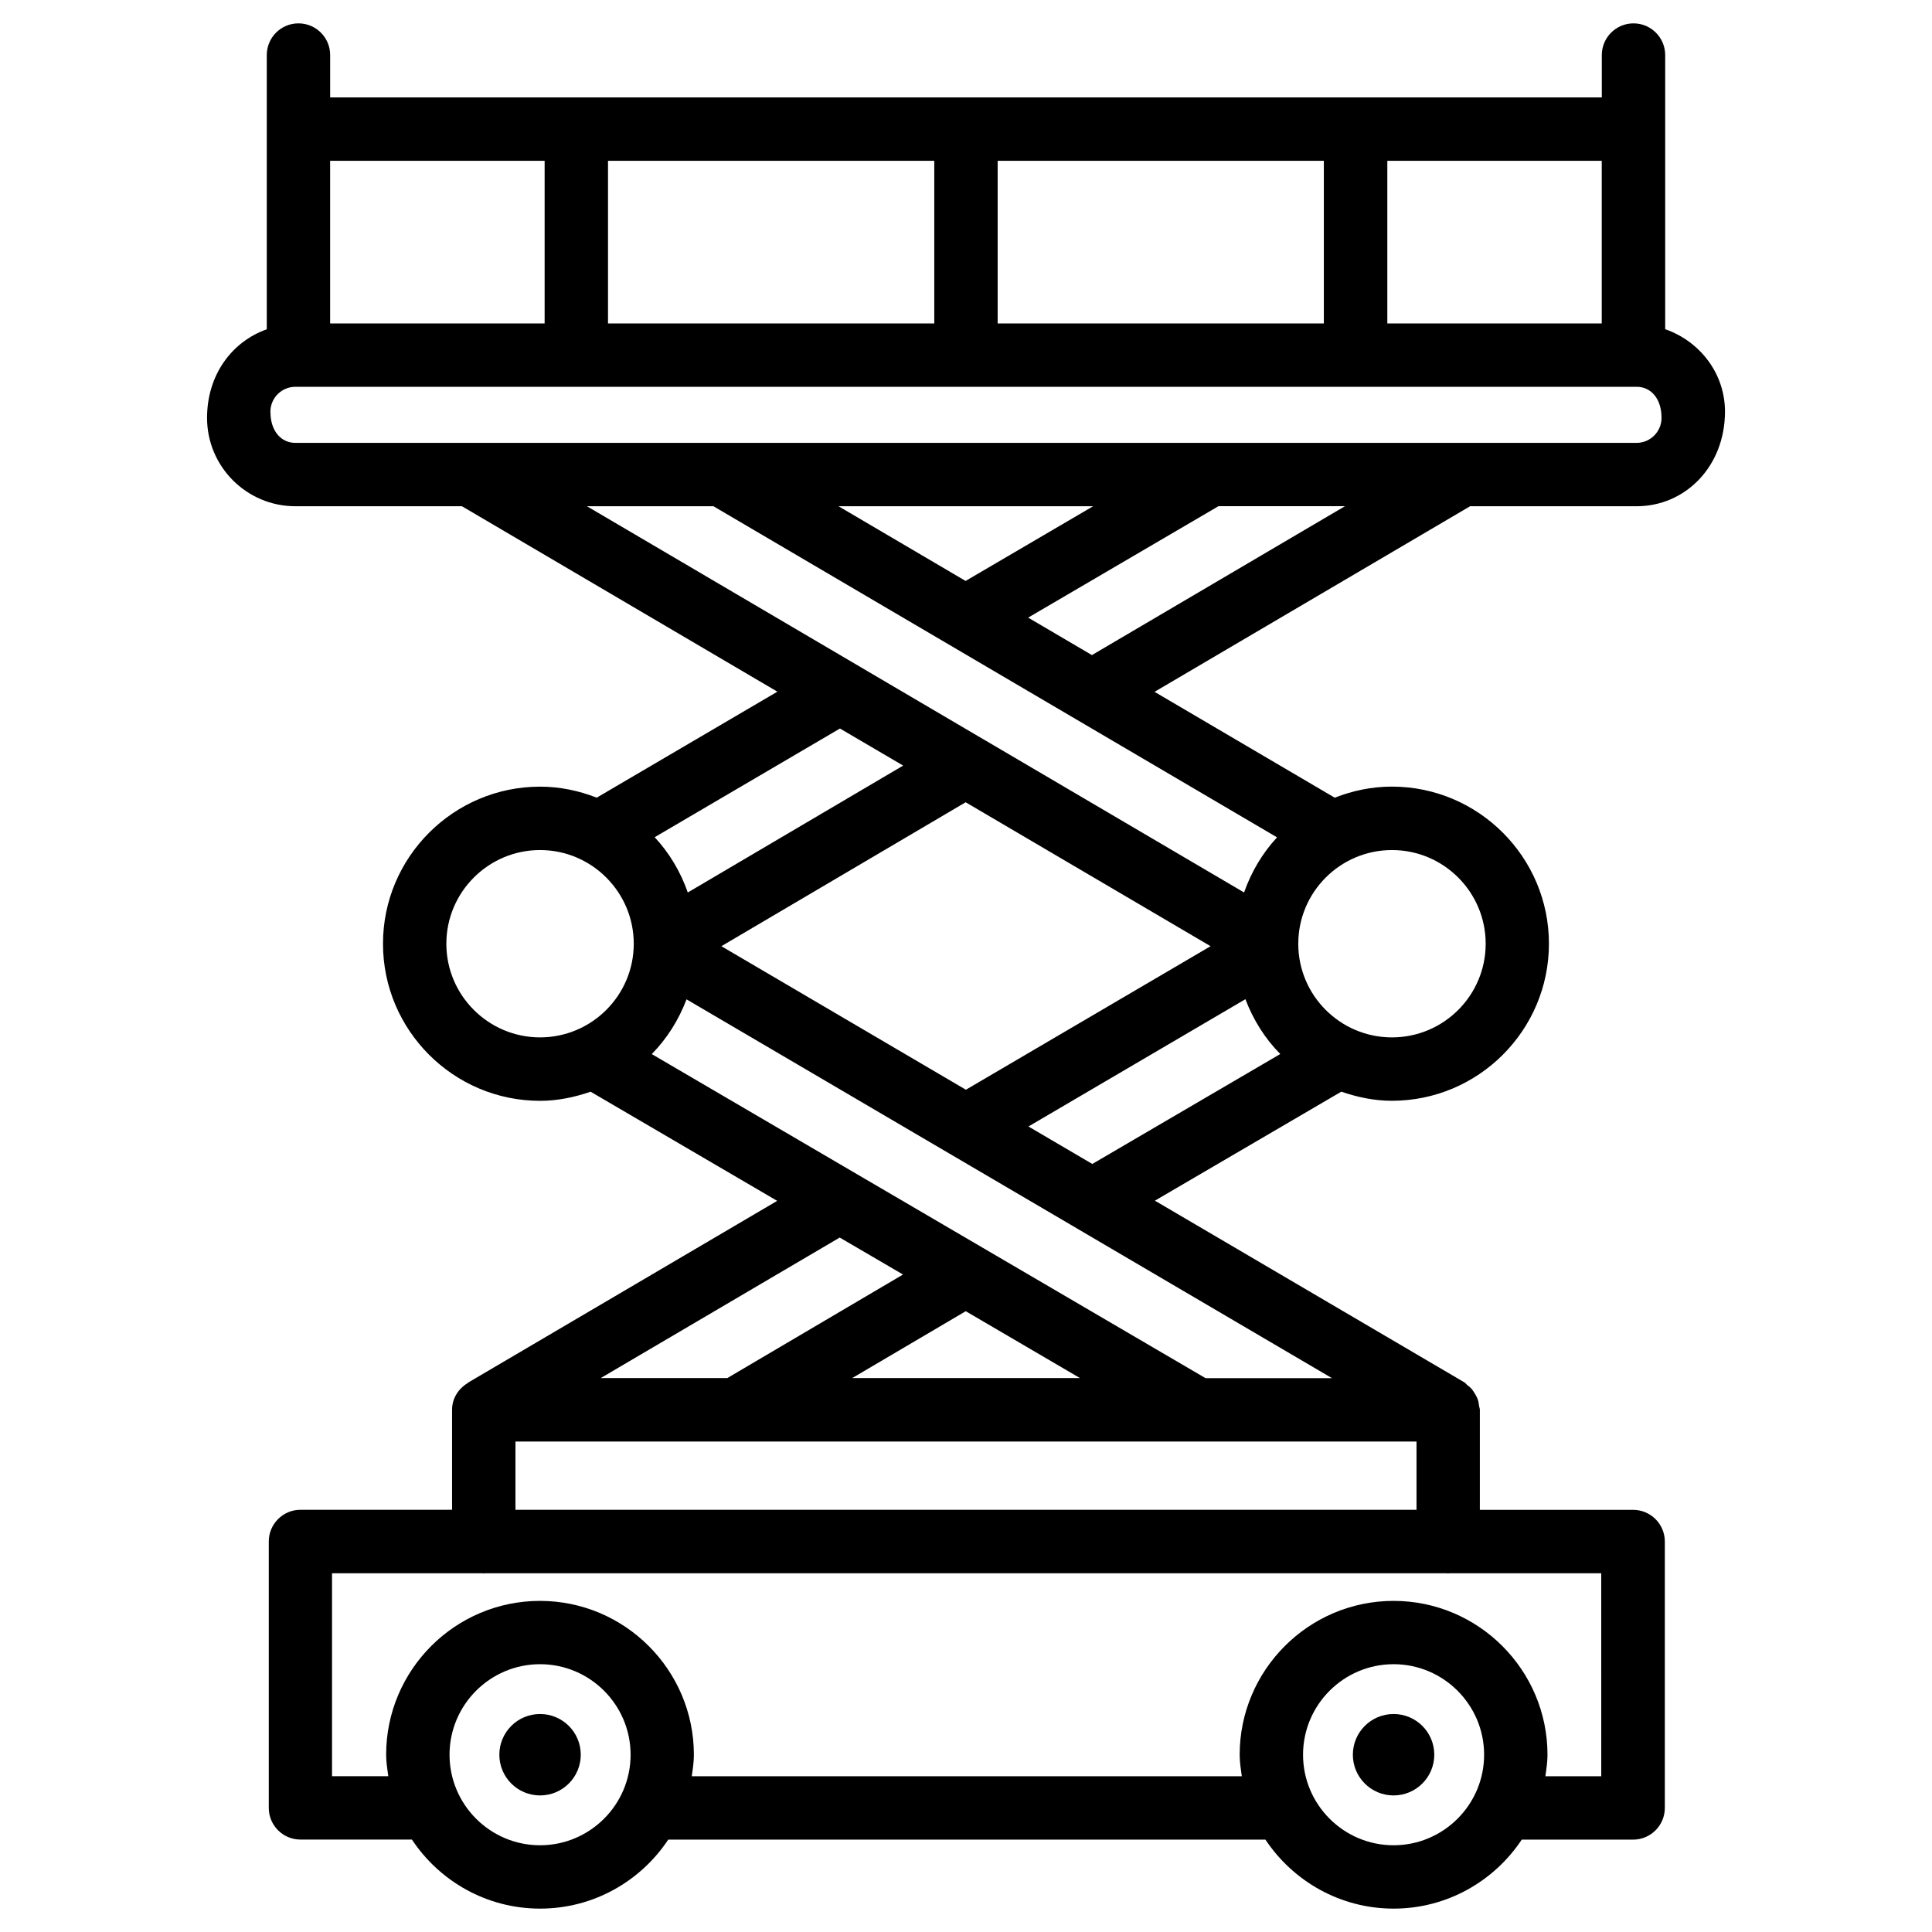 <?xml version="1.0" encoding="UTF-8"?>
<!-- Uploaded to: ICON Repo, www.iconrepo.com, Generator: ICON Repo Mixer Tools -->
<svg fill="#000000" width="800px" height="800px" version="1.1" viewBox="144 144 512 512" xmlns="http://www.w3.org/2000/svg">
 <g>
  <path d="m533.59 278.16h44.125c12.867 0 23.387-10.477 23.426-25.043 0-10.223-6.695-18.684-15.848-21.875v-72.652c0-4.641-3.777-8.398-8.398-8.398-4.617 0-8.398 3.758-8.398 8.398v11.23h-337v-11.23c0-4.641-3.758-8.398-8.398-8.398s-8.398 3.758-8.398 8.398v72.676c-9.152 3.234-15.828 11.965-15.828 23.488 0 12.91 10.496 23.406 23.406 23.406h44.145l83.59 49.141-47.879 28.09c-4.68-1.828-9.699-2.918-15.008-2.918-22.945 0-41.629 18.684-41.629 41.629 0 22.945 18.684 41.629 41.629 41.629 4.703 0 9.172-0.965 13.395-2.414l49.438 28.926-80.965 47.609c-0.082 0.043-0.168 0.105-0.25 0.148l-0.574 0.332c-0.082 0.062-0.125 0.148-0.211 0.188-2.434 1.469-4.156 4.031-4.156 7.074v26.512l-40.176 0.004c-4.641 0-8.398 3.777-8.398 8.398v70.598c0 4.641 3.758 8.398 8.398 8.398h29.535c7.305 11.016 19.793 18.301 33.965 18.301 14.168 0 26.66-7.285 33.965-18.285h158.26c7.328 11 19.797 18.285 33.965 18.285s26.66-7.285 33.965-18.285h29.516c4.641 0 8.398-3.777 8.398-8.398v-70.598c0-4.641-3.777-8.398-8.398-8.398h-40.621v-26.512c0-0.379-0.168-0.691-0.211-1.051-0.062-0.566-0.148-1.113-0.336-1.68-0.168-0.484-0.398-0.902-0.652-1.344-0.293-0.504-0.586-0.988-0.965-1.449-0.336-0.379-0.715-0.672-1.113-0.988-0.316-0.25-0.523-0.586-0.883-0.797l-81.953-48.113 49.395-28.887c4.219 1.449 8.668 2.414 13.395 2.414 22.965 0 41.629-18.684 41.629-41.629 0-22.945-18.684-41.629-41.629-41.629-5.352 0-10.434 1.09-15.137 2.938l-47.75-28.055zm-100.22 39.445-16.898-9.93 50.445-29.535h33.523zm-67.152-39.445h67.469l-33.797 19.797zm202.26-48.449h-56.824v-43.098h56.824zm-160.09 0v-43.098h86.445v43.098zm-103.26 0v-43.098h86.465v43.098zm-16.797-43.098v43.098h-56.844v-43.098zm-72.672 66.504c0-3.652 2.981-6.613 6.613-6.613h355.46c3.652 0 6.59 2.961 6.59 8.25 0 3.652-2.981 6.613-6.613 6.613h-355.43c-3.652 0-6.613-2.961-6.613-8.25zm117.41 25.043 149.36 87.746c-3.863 4.176-6.824 9.133-8.734 14.609l-68.582-40.305c-0.188-0.148-0.379-0.211-0.586-0.336l-104.98-61.715zm96.125 191.26c0.105 0.062 0.168 0.105 0.273 0.168l67.512 39.633h-33.504l-146.75-85.879c4.031-4.094 7.137-9.047 9.215-14.504zm1.008 39.781h-60.352l30.082-17.719zm-95.031-114.45 64.738-38.145 64.906 38.145-64.844 38.039zm48.176-47.863-57.078 33.629c-1.91-5.5-4.891-10.477-8.773-14.652l49.102-28.801zm-121.06 47.215c0-13.688 11.148-24.832 24.832-24.832 13.688 0 24.832 11.148 24.832 24.832 0 13.688-11.148 24.812-24.832 24.812s-24.832-11.129-24.832-24.812zm121.02 87.66-46.559 27.438h-33.547l63.332-37.238zm-96.184 151.25c-13.227 0-23.992-10.77-23.992-23.992 0-13.227 10.77-23.992 23.992-23.992 13.227 0 23.992 10.77 23.992 23.992 0 13.223-10.77 23.992-23.992 23.992zm226.19 0c-13.227 0-23.992-10.77-23.992-23.992 0-13.227 10.77-23.992 23.992-23.992 13.227 0 23.992 10.77 23.992 23.992 0.004 13.223-10.766 23.992-23.992 23.992zm55.086-18.285h-14.863c0.273-1.891 0.566-3.758 0.566-5.688 0-22.484-18.305-40.789-40.789-40.789s-40.789 18.305-40.789 40.789c0 1.953 0.316 3.82 0.566 5.688h-145.77c0.273-1.891 0.566-3.758 0.566-5.688 0-22.484-18.305-40.789-40.789-40.789-22.48 0-40.766 18.285-40.766 40.766 0 1.953 0.316 3.82 0.566 5.688h-14.906v-53.781h39.887c0.105 0 0.188 0.062 0.293 0.062s0.188-0.062 0.293-0.062h254.99c0.105 0 0.188 0.062 0.293 0.062 0.105 0 0.188-0.062 0.293-0.062h40.305l0.004 53.805zm-287.8-70.617v-18.094h238.79v18.094zm135.95-101.58 57.496-33.734c2.078 5.481 5.184 10.434 9.238 14.527l-49.812 29.137zm121.17-48.426c0 13.688-11.125 24.812-24.832 24.812s-24.832-11.125-24.832-24.812 11.125-24.832 24.832-24.832c13.707-0.004 24.832 11.145 24.832 24.832z"/>
  <path d="m287.12 598.23c-5.961 0-10.789 4.828-10.789 10.789s4.828 10.789 10.789 10.789 10.789-4.828 10.789-10.789-4.828-10.789-10.789-10.789z"/>
  <path d="m513.31 598.23c-5.961 0-10.789 4.828-10.789 10.789s4.828 10.789 10.789 10.789 10.789-4.828 10.789-10.789c0.004-5.961-4.824-10.789-10.789-10.789z"/>
 </g>
</svg>